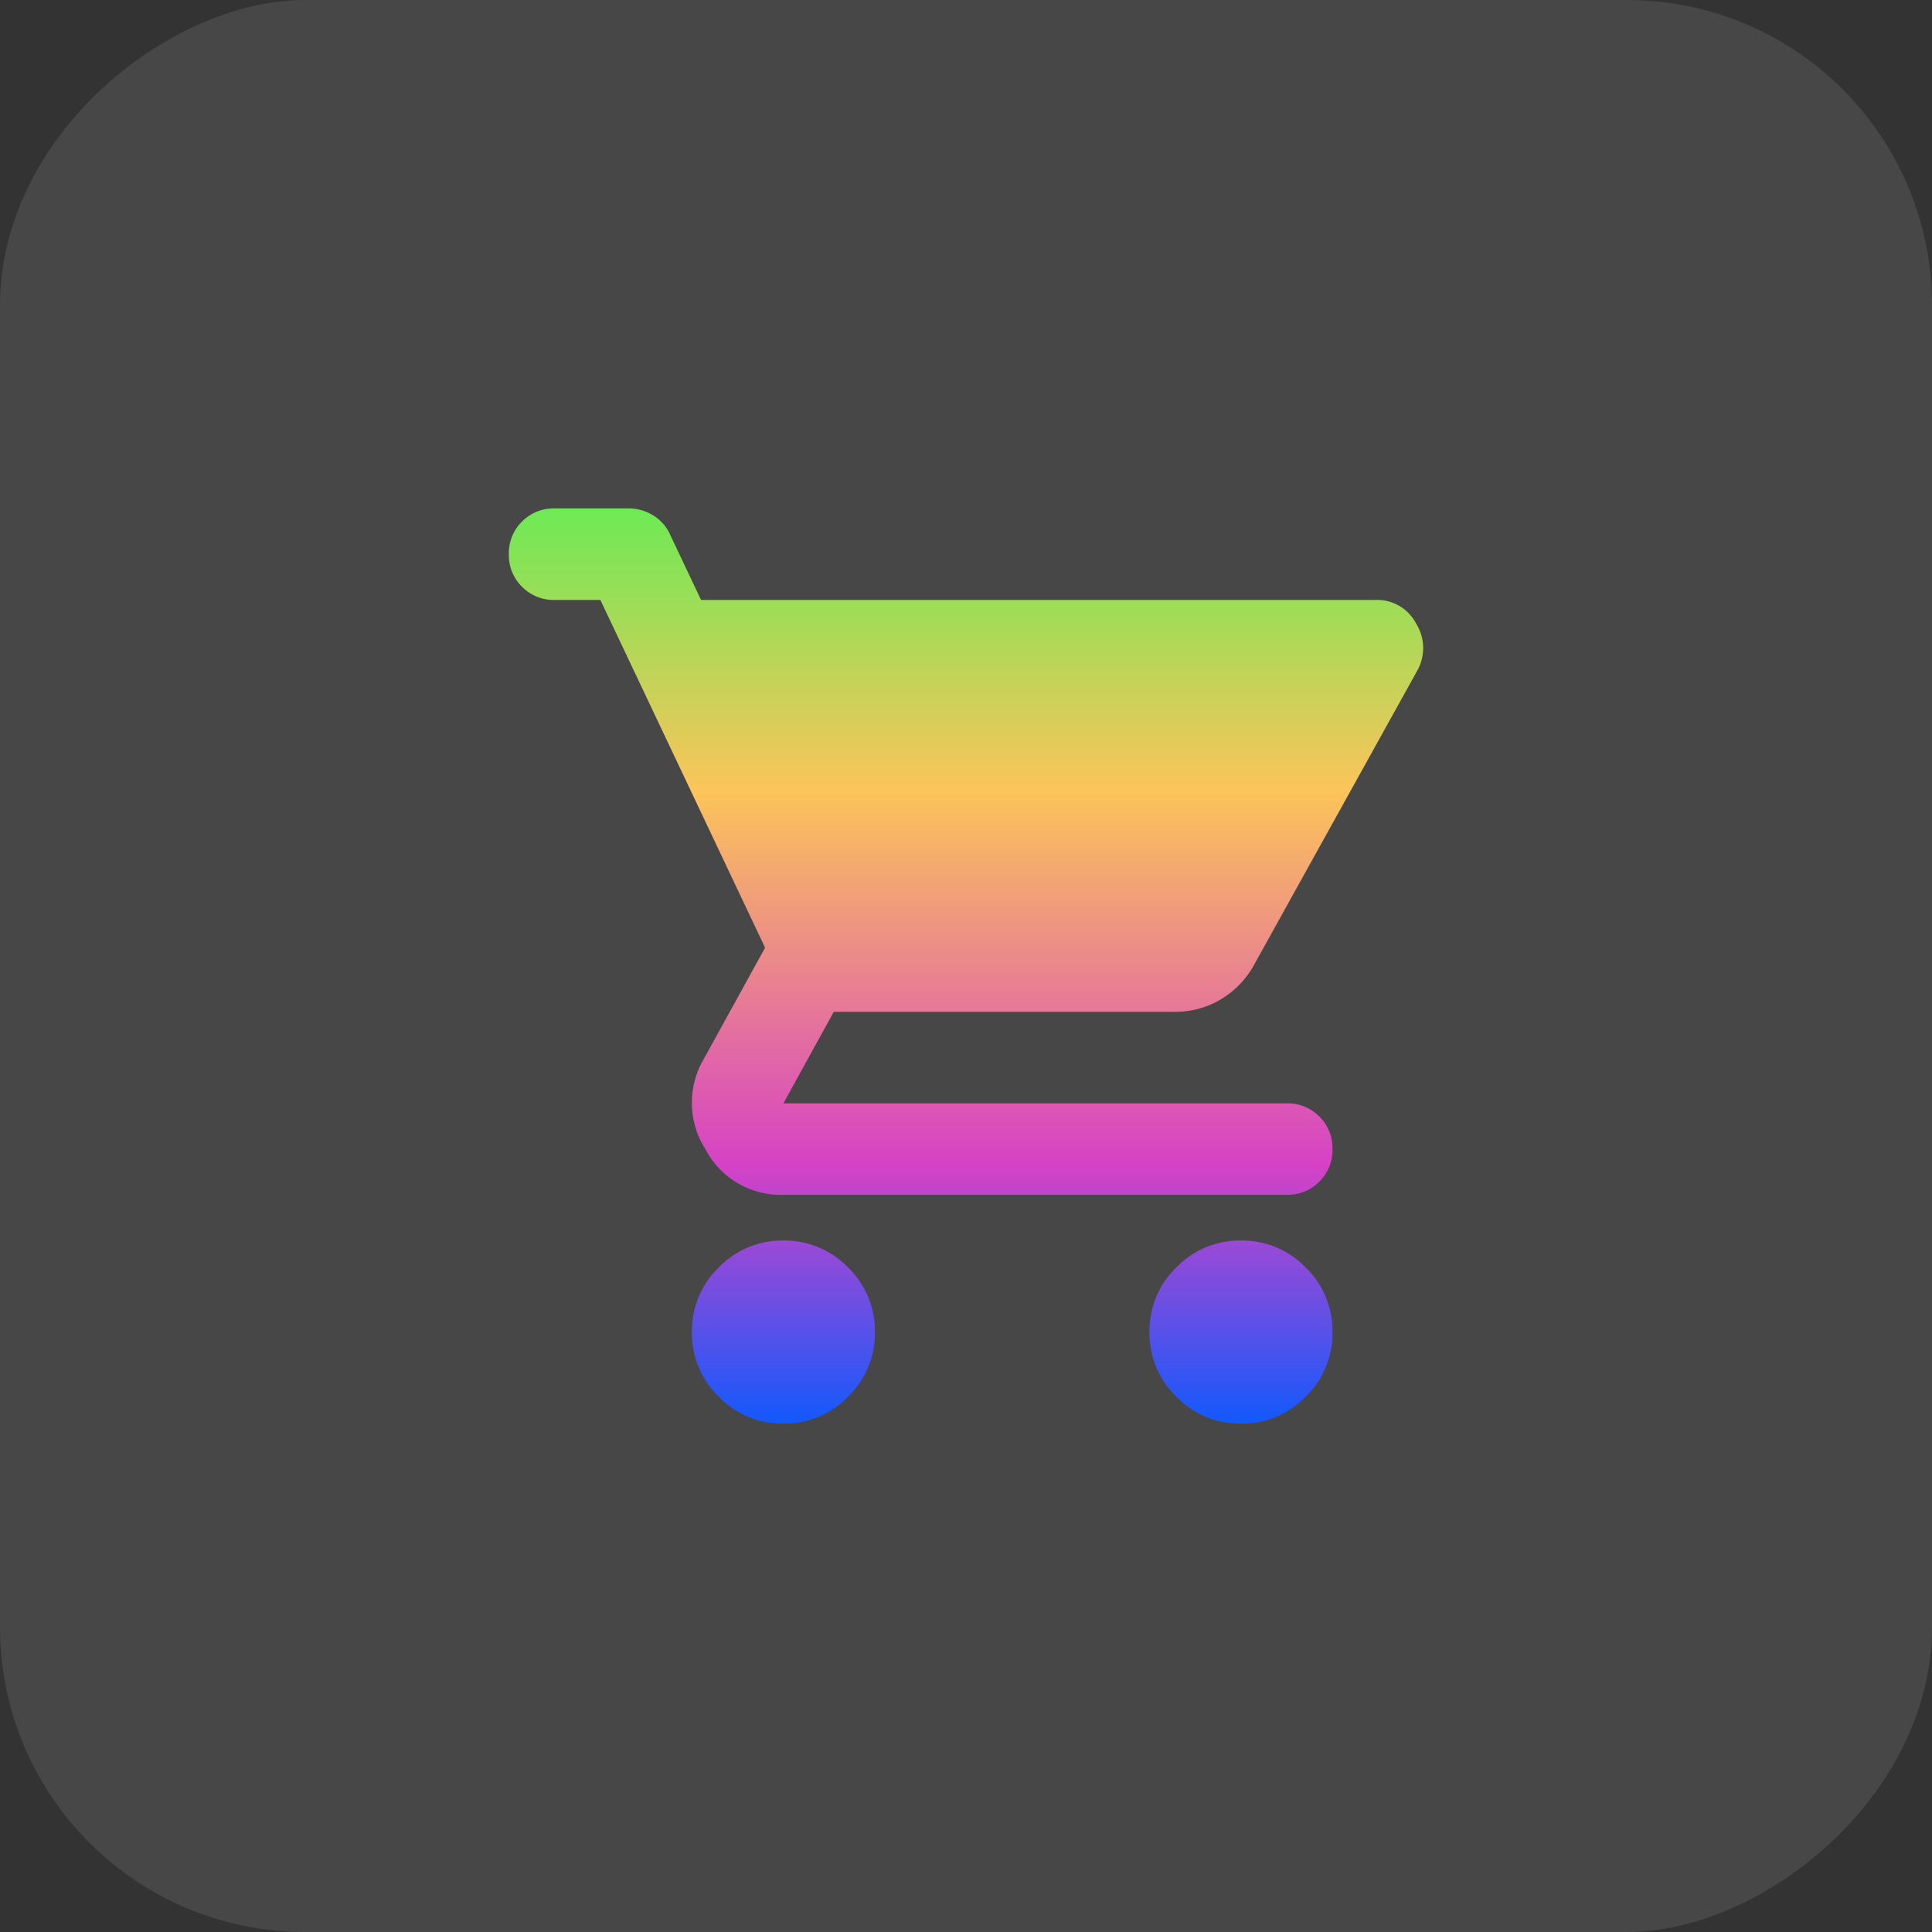 <svg xmlns="http://www.w3.org/2000/svg" xmlns:xlink="http://www.w3.org/1999/xlink" width="76" height="76" viewBox="0 0 76 76">
  <rect x="0" y="0" width="76" height="76" fill="#333333" stroke="none"/>
  <defs>
    <linearGradient id="linear-gradient" x1="0.5" x2="0.5" y2="1" gradientUnits="objectBoundingBox">
      <stop offset="0" stop-color="#6cea55"/>
      <stop offset="0.31" stop-color="#fcc45a"/>
      <stop offset="0.714" stop-color="#d642c5"/>
      <stop offset="1" stop-color="#1059fd"/>
    </linearGradient>
  </defs>
  <g id="Group_51901" data-name="Group 51901" transform="translate(-0.458 0.035)">
    <rect id="Rectangle_6669" data-name="Rectangle 6669" width="76" height="76" rx="12" transform="translate(0.458 75.965) rotate(-90)" fill="rgba(255,255,255,0.1)"/>
    <path id="shopping_cart_24dp_1F1F1F_FILL1_wght400_GRAD0_opsz24" d="M50.8-844a3.467,3.467,0,0,1-2.543-1.057A3.467,3.467,0,0,1,47.2-847.6a3.467,3.467,0,0,1,1.057-2.542A3.467,3.467,0,0,1,50.8-851.2a3.466,3.466,0,0,1,2.542,1.057A3.467,3.467,0,0,1,54.4-847.6a3.467,3.467,0,0,1-1.057,2.543A3.467,3.467,0,0,1,50.8-844Zm18,0a3.467,3.467,0,0,1-2.543-1.057A3.467,3.467,0,0,1,65.2-847.6a3.467,3.467,0,0,1,1.057-2.542A3.466,3.466,0,0,1,68.8-851.2a3.466,3.466,0,0,1,2.542,1.057A3.467,3.467,0,0,1,72.4-847.6a3.467,3.467,0,0,1-1.058,2.543A3.467,3.467,0,0,1,68.8-844ZM47.56-876.4H74.11a1.723,1.723,0,0,1,1.575.922,1.815,1.815,0,0,1,.045,1.867l-6.39,11.52a3.607,3.607,0,0,1-1.327,1.4,3.5,3.5,0,0,1-1.823.495H52.78l-1.98,3.6H70.6a1.742,1.742,0,0,1,1.283.518A1.742,1.742,0,0,1,72.4-854.8a1.742,1.742,0,0,1-.517,1.283A1.742,1.742,0,0,1,70.6-853H50.8a3.332,3.332,0,0,1-3.06-1.778,3.4,3.4,0,0,1-.09-3.532l2.43-4.41L43.6-876.4H41.8a1.742,1.742,0,0,1-1.282-.518A1.742,1.742,0,0,1,40-878.2a1.742,1.742,0,0,1,.518-1.283A1.742,1.742,0,0,1,41.8-880h2.925a1.809,1.809,0,0,1,.945.27,1.678,1.678,0,0,1,.675.765Z" transform="translate(-19.525 899.965)" fill="url(#linear-gradient)"/>
  </g>
</svg>
